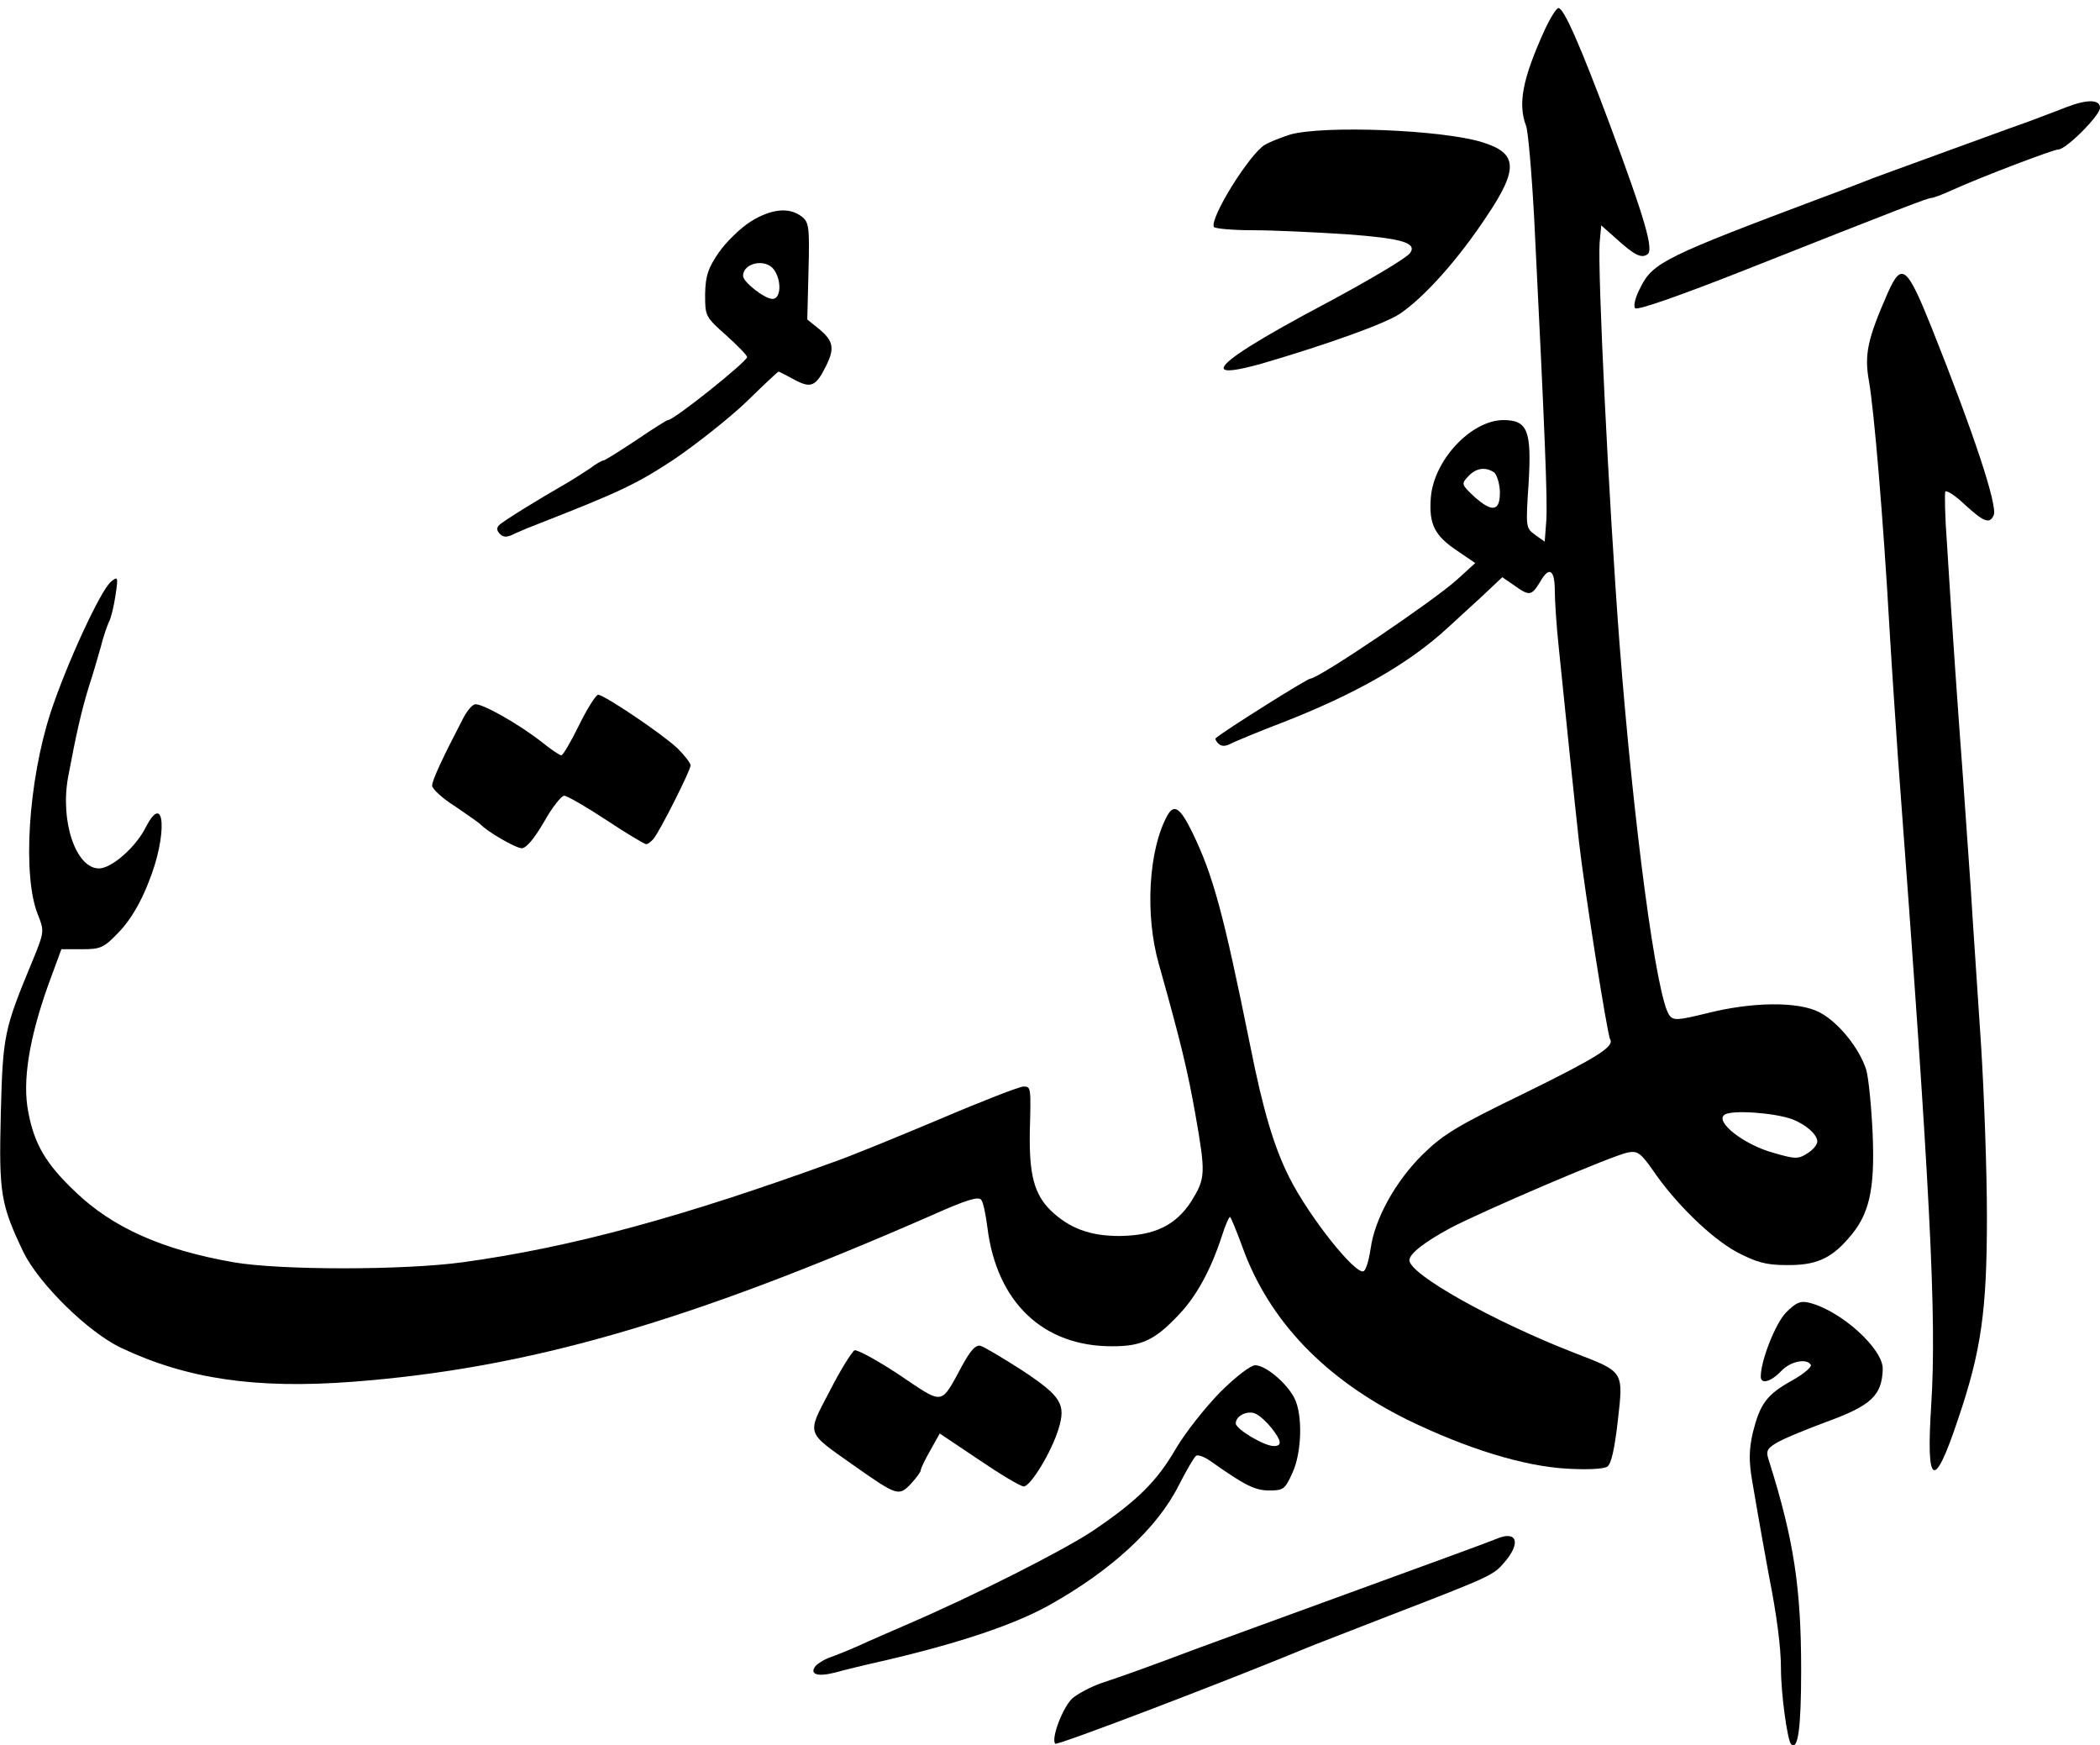 <?xml version="1.0" standalone="no"?>
<!DOCTYPE svg PUBLIC "-//W3C//DTD SVG 20010904//EN"
 "http://www.w3.org/TR/2001/REC-SVG-20010904/DTD/svg10.dtd">
<svg version="1.0" xmlns="http://www.w3.org/2000/svg"
 width="520pt" height="432pt" viewBox="0 0 520 432"
 preserveAspectRatio="xMidYMid meet">
<g transform="translate(0,432) scale(0.1,-0.1)"
fill="#000000" stroke="none">
<path d="M3825 4246 c-55 -121 -67 -183 -46 -238 5 -14 14 -118 20 -230 27
-540 33 -697 30 -746 l-4 -53 -24 17 c-23 17 -23 19 -16 126 8 132 -2 158 -63
158 -80 -1 -172 -100 -179 -192 -5 -66 9 -94 66 -132 l44 -30 -45 -41 c-60
-54 -343 -245 -363 -245 -8 0 -210 -127 -234 -147 -3 -2 0 -8 6 -14 7 -7 17
-7 29 -1 11 6 69 30 129 53 180 70 314 146 410 235 17 15 54 50 83 76 l52 49
29 -20 c38 -27 43 -27 65 9 22 39 36 30 36 -23 0 -23 4 -87 10 -142 19 -187
40 -390 50 -480 13 -115 70 -477 77 -488 11 -18 -32 -45 -213 -134 -165 -80
-200 -101 -251 -151 -68 -67 -119 -160 -129 -233 -4 -27 -11 -52 -17 -56 -19
-12 -136 135 -185 233 -37 74 -64 163 -96 324 -67 331 -92 423 -144 530 -30
61 -45 71 -62 40 -46 -85 -55 -244 -21 -365 56 -199 72 -267 91 -374 26 -148
25 -158 -10 -215 -39 -60 -91 -85 -178 -86 -73 0 -124 19 -170 63 -41 40 -54
89 -52 196 3 110 3 111 -16 111 -9 0 -100 -35 -203 -79 -102 -43 -217 -90
-256 -104 -381 -139 -659 -215 -929 -252 -146 -20 -453 -20 -568 0 -176 31
-298 85 -391 174 -73 69 -102 118 -117 198 -15 76 2 182 50 316 l32 87 51 0
c46 0 54 3 92 43 27 28 53 71 73 123 47 115 41 229 -7 136 -25 -50 -85 -102
-116 -102 -57 0 -97 117 -76 228 20 107 33 163 51 222 10 30 23 75 30 100 6
25 16 52 20 61 5 9 12 38 16 65 7 46 6 48 -11 34 -26 -21 -111 -206 -150 -325
-55 -170 -70 -404 -31 -500 16 -40 16 -42 -14 -115 -70 -169 -73 -182 -78
-378 -5 -198 0 -224 56 -342 39 -79 160 -198 242 -237 163 -77 333 -102 572
-84 434 33 827 146 1437 413 85 38 115 47 121 37 5 -6 11 -37 15 -68 23 -185
138 -295 310 -294 71 0 104 15 161 75 45 46 81 111 109 196 9 29 19 51 21 49
3 -3 16 -35 30 -73 66 -184 205 -328 409 -429 146 -71 287 -115 395 -121 50
-3 91 -1 100 5 10 7 18 44 26 113 14 124 16 121 -106 168 -201 78 -410 195
-410 230 0 16 37 45 102 80 80 42 404 181 440 187 23 4 31 -2 60 -43 56 -83
146 -170 209 -204 48 -25 72 -32 122 -32 72 -1 110 15 154 66 52 58 66 120 60
260 -3 66 -10 138 -16 158 -17 53 -69 118 -116 142 -52 27 -167 26 -280 -3
-70 -17 -81 -18 -91 -5 -32 41 -89 470 -124 924 -27 357 -54 917 -49 989 l4
43 35 -31 c47 -43 64 -51 79 -41 17 10 -5 86 -94 325 -74 198 -113 285 -126
285 -5 0 -20 -24 -34 -54z m-126 -1095 c7 -5 14 -26 15 -47 1 -50 -18 -54 -63
-14 -32 30 -33 32 -16 50 19 21 42 25 64 11z m739 -1602 c34 -13 62 -38 62
-55 0 -8 -11 -21 -24 -29 -23 -15 -30 -15 -85 1 -73 20 -145 77 -121 94 17 13
125 5 168 -11z"/>
<path d="M5115 4054 c-22 -9 -64 -24 -92 -35 -29 -10 -78 -28 -108 -39 -30
-11 -80 -29 -110 -40 -134 -49 -171 -62 -190 -70 -11 -4 -56 -22 -100 -38
-389 -146 -422 -162 -452 -222 -14 -26 -19 -48 -14 -53 6 -6 113 32 268 93
399 158 457 180 466 180 4 0 26 8 50 19 75 34 252 101 264 101 19 0 103 84
103 103 0 21 -31 22 -85 1z"/>
<path d="M3195 3987 c-22 -7 -50 -18 -62 -25 -38 -21 -139 -184 -127 -204 3
-4 47 -8 97 -8 51 0 155 -5 232 -10 135 -10 174 -21 157 -46 -8 -12 -95 -64
-207 -124 -168 -89 -255 -144 -255 -161 0 -11 34 -6 95 11 167 49 305 99 341
123 60 40 145 135 215 241 80 119 77 157 -11 184 -100 31 -392 42 -475 19z"/>
<path d="M1858 3771 c-25 -16 -60 -50 -78 -76 -27 -39 -33 -58 -34 -103 0 -54
0 -56 52 -102 29 -26 52 -50 52 -54 0 -11 -181 -156 -196 -156 -3 0 -38 -22
-79 -50 -41 -27 -77 -50 -81 -50 -3 0 -18 -8 -32 -19 -15 -10 -43 -28 -62 -39
-68 -39 -154 -92 -164 -102 -7 -7 -6 -14 2 -22 9 -9 18 -9 39 2 16 7 37 16 48
20 210 82 250 101 343 162 56 38 137 102 180 143 42 41 78 75 80 75 1 0 19 -9
39 -20 41 -22 53 -17 78 33 22 44 19 62 -15 91 l-31 25 3 120 c3 110 1 121
-17 135 -31 24 -76 19 -127 -13z m58 -118 c20 -27 18 -73 -3 -73 -20 0 -73 42
-73 57 0 32 55 44 76 16z"/>
<path d="M4675 3596 c-51 -116 -59 -154 -47 -220 12 -68 35 -333 51 -616 6
-102 16 -246 21 -320 80 -1068 96 -1381 82 -1600 -13 -201 7 -212 66 -35 58
170 72 270 72 502 0 114 -7 309 -15 433 -8 124 -20 295 -25 380 -6 85 -15 214
-20 285 -10 133 -26 357 -39 570 -5 66 -6 124 -4 128 3 4 25 -10 49 -33 47
-43 61 -48 71 -25 9 25 -49 201 -154 464 -61 152 -74 163 -108 87z"/>
<path d="M1434 2525 c-20 -41 -40 -75 -44 -75 -4 0 -25 14 -46 31 -58 46 -155
101 -169 95 -7 -2 -21 -19 -30 -38 -49 -94 -75 -150 -75 -163 0 -8 26 -32 58
-52 31 -21 59 -41 62 -44 15 -17 87 -59 102 -59 11 0 31 24 55 65 20 36 43 65
50 65 7 0 54 -27 104 -60 50 -33 95 -60 99 -60 4 0 12 6 18 13 16 19 92 170
92 182 0 6 -15 25 -32 42 -38 36 -182 133 -197 133 -5 0 -27 -34 -47 -75z"/>
<path d="M4423 1071 c-26 -26 -63 -119 -63 -159 0 -20 25 -13 50 13 23 25 64
33 74 16 3 -5 -18 -23 -47 -39 -63 -35 -79 -58 -97 -130 -9 -41 -10 -68 -1
-120 21 -124 33 -187 41 -232 20 -100 30 -180 30 -231 0 -62 16 -178 25 -187
17 -17 25 38 25 183 0 203 -18 322 -78 513 -10 29 -8 34 14 48 13 9 70 33 127
54 110 40 137 65 139 130 2 50 -104 146 -183 165 -21 5 -32 0 -56 -24z"/>
<path d="M2383 940 c-55 -101 -44 -99 -156 -24 -54 36 -104 63 -111 61 -6 -3
-34 -47 -61 -100 -58 -111 -61 -100 59 -185 108 -76 112 -77 142 -45 13 14 24
29 24 33 0 5 11 27 24 50 l23 41 97 -65 c53 -36 103 -66 111 -66 17 0 69 86
86 142 19 61 7 81 -88 144 -48 31 -95 59 -105 62 -12 3 -24 -10 -45 -48z"/>
<path d="M3021 873 c-37 -38 -86 -100 -109 -139 -47 -81 -95 -129 -206 -204
-74 -49 -287 -157 -456 -230 -41 -18 -97 -42 -125 -55 -27 -12 -60 -25 -72
-29 -11 -4 -26 -13 -33 -20 -17 -21 4 -28 47 -17 21 6 79 20 128 31 183 43
317 88 403 136 154 86 268 191 321 297 19 37 38 70 43 73 5 3 21 -3 35 -13 85
-60 110 -73 146 -73 35 0 39 3 57 43 24 51 26 146 5 186 -19 37 -71 81 -97 81
-11 0 -49 -29 -87 -67z m128 -89 c25 -32 26 -44 5 -44 -24 0 -94 42 -94 56 0
20 32 34 51 23 10 -5 27 -21 38 -35z"/>
<path d="M3705 510 c-11 -5 -164 -61 -340 -125 -176 -64 -356 -130 -400 -146
-130 -49 -187 -69 -238 -86 -26 -9 -58 -26 -72 -38 -24 -23 -53 -100 -42 -112
5 -5 419 153 622 237 11 5 103 40 205 80 254 98 258 100 286 133 41 48 30 79
-21 57z"/>
</g>
</svg>
